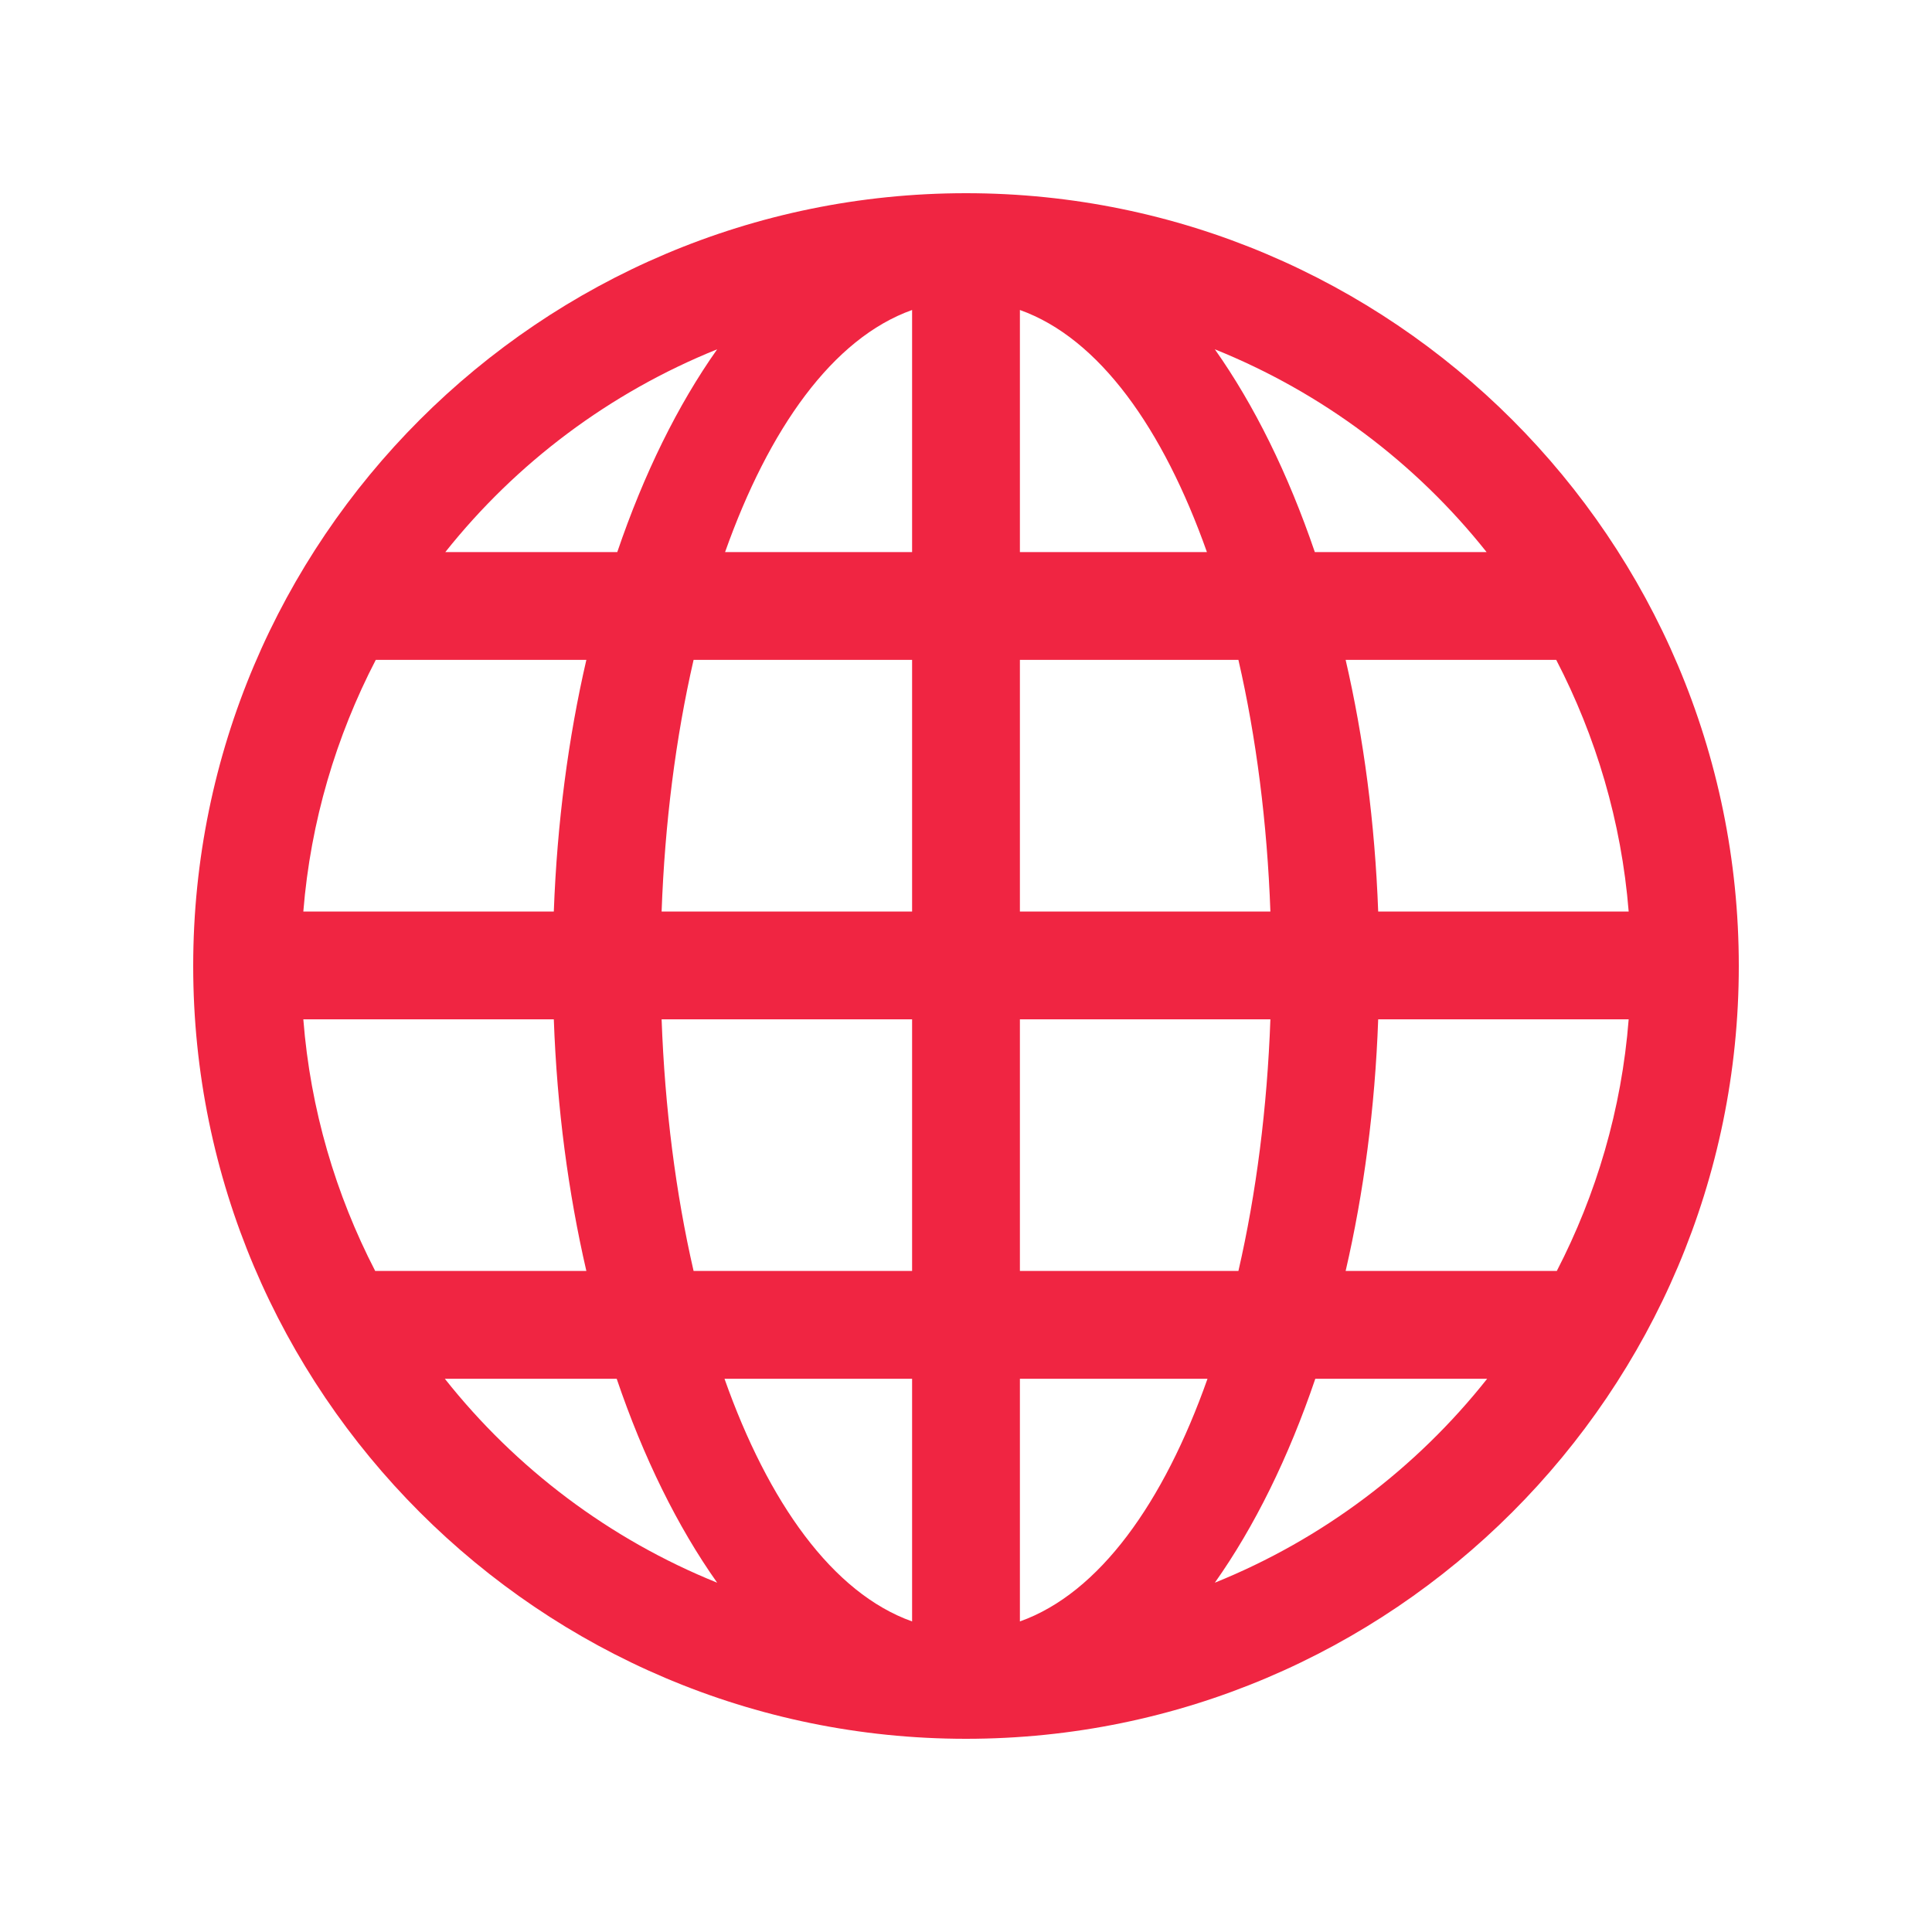 <svg width="20" height="20" viewBox="0 0 20 20" fill="none" xmlns="http://www.w3.org/2000/svg">
<path d="M10 2C5.588 2 2 5.588 2 10C2 14.412 5.588 18 10 18C14.412 18 18 14.412 18 10C18 5.588 14.412 2 10 2ZM9.442 3.209V5.715H7.506C7.959 4.438 8.62 3.502 9.442 3.209ZM10.558 3.209C11.38 3.502 12.041 4.438 12.494 5.715H10.558V3.209ZM7.424 3.616C7.015 4.195 6.666 4.904 6.39 5.715H4.61C5.345 4.791 6.312 4.064 7.424 3.616ZM12.576 3.616C13.688 4.064 14.655 4.791 15.389 5.715H13.611C13.334 4.904 12.985 4.195 12.576 3.616ZM3.89 6.831H6.07C5.883 7.639 5.767 8.518 5.733 9.436H3.14C3.215 8.503 3.48 7.622 3.89 6.831ZM7.18 6.831H9.442V9.436H6.849C6.882 8.522 6.995 7.635 7.18 6.831ZM10.558 6.831H12.82C13.005 7.635 13.118 8.522 13.151 9.436H10.558V6.831ZM13.93 6.831H16.11C16.52 7.622 16.785 8.503 16.86 9.436H14.267C14.233 8.518 14.117 7.639 13.93 6.831ZM3.14 10.552H5.733C5.766 11.472 5.883 12.348 6.07 13.157H3.884C3.476 12.367 3.213 11.486 3.14 10.552ZM6.849 10.552H9.442V13.157H7.18C6.995 12.353 6.882 11.466 6.849 10.552ZM10.558 10.552H13.151C13.118 11.466 13.005 12.353 12.82 13.157H10.558V10.552ZM14.267 10.552H16.86C16.787 11.486 16.524 12.367 16.116 13.157H13.93C14.117 12.348 14.234 11.472 14.267 10.552ZM4.605 14.273H6.384C6.661 15.088 7.013 15.803 7.424 16.384C6.309 15.934 5.34 15.201 4.605 14.273ZM7.5 14.273H9.442V16.785C8.619 16.492 7.953 15.554 7.5 14.273ZM10.558 14.273H12.5C12.047 15.554 11.381 16.492 10.558 16.785V14.273ZM13.616 14.273H15.395C14.66 15.201 13.691 15.934 12.576 16.384C12.987 15.803 13.339 15.088 13.616 14.273Z" fill="#F02542"/>
</svg>
